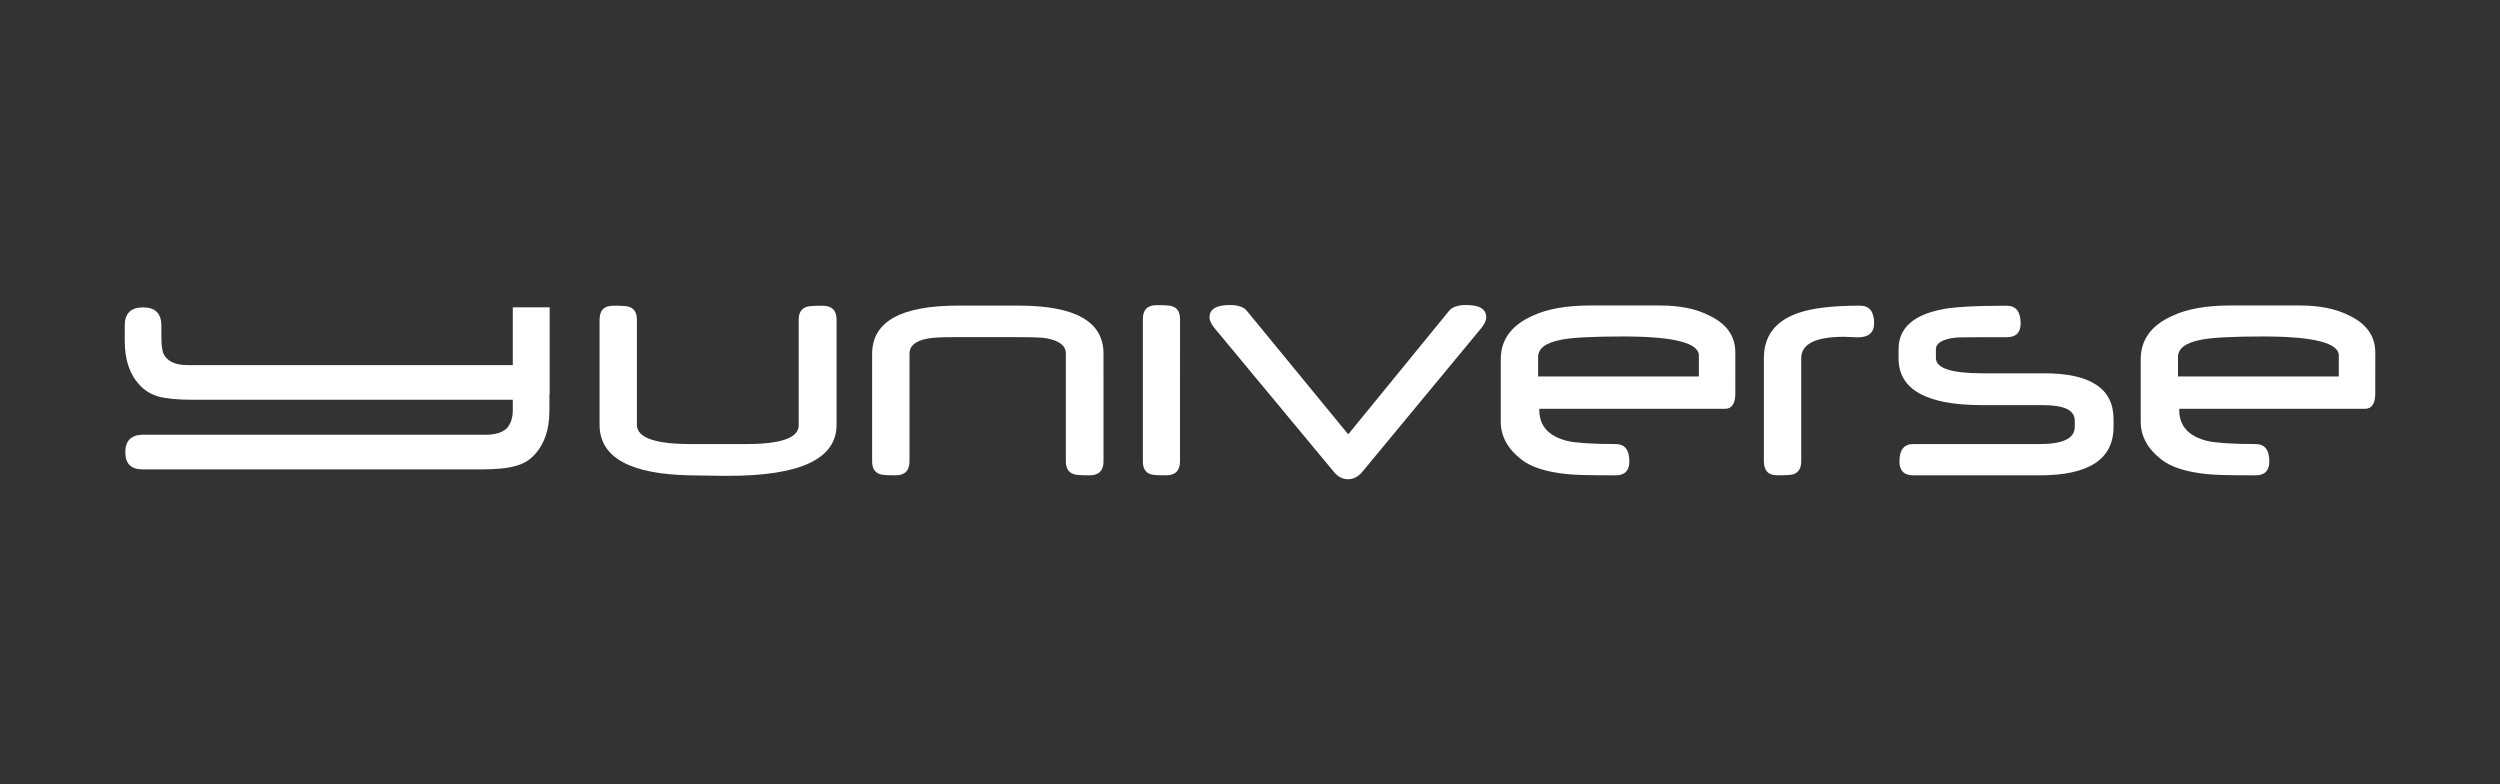 <?xml version="1.0" encoding="utf-8"?>
<!-- Generator: Adobe Illustrator 16.0.0, SVG Export Plug-In . SVG Version: 6.00 Build 0)  -->
<!DOCTYPE svg PUBLIC "-//W3C//DTD SVG 1.1//EN" "http://www.w3.org/Graphics/SVG/1.1/DTD/svg11.dtd">
<svg version="1.1" id="Layer_1" xmlns="http://www.w3.org/2000/svg" xmlns:xlink="http://www.w3.org/1999/xlink" x="0px" y="0px"
	 width="175.334px" height="55px" viewBox="0 0 175.334 55" enable-background="new 0 0 175.334 55" xml:space="preserve">
<rect x="0" y="0" width="175.334" height="55" fill="#333333" stroke="none"/>
<g id="Arrow_26">
</g>
<g id="Arrow_26_1_">
</g>
<g>
	<g>
		<path fill="#FFFFFF" d="M58.672,29.789c0,2.393-2.531,3.583-7.594,3.583c-0.139,0-0.566,0-2.652-0.034
			c-4.102-0.074-6.377-1.184-6.377-3.549v-7.37c0-0.653,0.322-0.979,0.965-0.979c0.646,0,1.021,0.029,1.131,0.086
			c0.348,0.126,0.523,0.422,0.523,0.894v7.37c0,0.899,1.25,1.353,3.758,1.353h3.906c2.459,0,3.684-0.438,3.684-1.315v-7.406
			c0-0.472,0.178-0.768,0.533-0.894c0.109-0.057,0.488-0.086,1.141-0.086c0.656,0,0.982,0.326,0.982,0.979V29.789z"/>
		<path fill="#FFFFFF" d="M77.393,32.357c0,0.651-0.324,0.979-0.979,0.979c-0.645,0-1.02-0.028-1.127-0.089
			c-0.357-0.123-0.535-0.422-0.535-0.893v-7.568c0-0.538-0.445-0.889-1.34-1.056c-0.156-0.031-0.398-0.054-0.725-0.065
			c-0.328-0.012-0.738-0.02-1.234-0.02h-4.516c-0.457,0-0.838,0.008-1.15,0.024c-0.307,0.017-0.553,0.043-0.736,0.076
			c-0.844,0.162-1.264,0.516-1.264,1.052v7.558c0,0.652-0.326,0.98-0.971,0.98s-1.021-0.029-1.129-0.089
			c-0.346-0.123-0.521-0.422-0.521-0.892v-7.532c0-2.258,2.004-3.387,6.008-3.387h4.279c3.961,0,5.939,1.119,5.939,3.36
			L77.393,32.357L77.393,32.357z"/>
		<path fill="#FFFFFF" d="M82.758,32.357c0,0.651-0.328,0.979-0.982,0.979c-0.635,0-1.008-0.028-1.117-0.089
			c-0.338-0.123-0.506-0.422-0.506-0.893V22.37c0-0.646,0.326-0.969,0.979-0.969c0.629,0,0.996,0.03,1.104,0.089
			c0.348,0.123,0.523,0.416,0.523,0.88L82.758,32.357L82.758,32.357z"/>
		<path fill="#FFFFFF" d="M104.233,22.246c0,0.23-0.121,0.492-0.358,0.78L95.537,33.1c-0.289,0.34-0.619,0.51-0.992,0.51
			c-0.371,0-0.692-0.16-0.967-0.482l-8.387-10.1c-0.24-0.288-0.361-0.55-0.361-0.78c0-0.571,0.477-0.855,1.428-0.855
			c0.572,0,0.967,0.135,1.189,0.407l7.109,8.66l7.072-8.66c0.225-0.272,0.623-0.407,1.191-0.407
			C103.765,21.391,104.233,21.675,104.233,22.246z"/>
		<path fill="#FFFFFF" d="M121.705,27.591c0,0.722-0.246,1.082-0.731,1.082h-13.017v0.085c0,1.127,0.664,1.85,1.985,2.172
			c0.289,0.067,0.709,0.118,1.259,0.154c0.551,0.038,1.254,0.059,2.104,0.059c0.646,0,0.967,0.403,0.967,1.215
			c0,0.652-0.321,0.98-0.967,0.98c-0.879,0-1.594-0.008-2.154-0.02c-0.557-0.012-0.979-0.037-1.271-0.069
			c-1.438-0.149-2.498-0.485-3.176-1.019c-0.968-0.75-1.451-1.635-1.451-2.652v-4.38c0-1.372,0.746-2.39,2.233-3.052
			c1.015-0.479,2.365-0.72,4.043-0.72h4.89c1.373,0,2.511,0.227,3.412,0.682c1.25,0.579,1.873,1.451,1.873,2.619V27.591
			L121.705,27.591z M119.147,26.401v-1.464c0-0.894-1.772-1.339-5.321-1.339c-2.093,0-3.527,0.073-4.306,0.223
			c-1.102,0.209-1.647,0.611-1.647,1.217v1.363H119.147z"/>
		<path fill="#FFFFFF" d="M131.438,22.681c0,0.652-0.389,0.979-1.164,0.979c-0.108,0-0.264-0.005-0.467-0.02
			c-0.201-0.012-0.358-0.02-0.465-0.02c-2.01,0-3.016,0.501-3.016,1.502v7.233c0,0.479-0.182,0.781-0.545,0.903
			c-0.15,0.052-0.529,0.077-1.141,0.077c-0.621,0-0.933-0.332-0.933-0.994v-7.221c0-1.553,0.799-2.608,2.396-3.164
			c0.975-0.346,2.428-0.52,4.354-0.52C131.112,21.439,131.438,21.853,131.438,22.681z"/>
		<path fill="#FFFFFF" d="M148.229,29.938c0,2.268-1.729,3.4-5.187,3.4h-8.856c-0.646,0-0.972-0.328-0.972-0.98
			c0-0.812,0.326-1.215,0.972-1.215h8.869c1.637,0,2.455-0.401,2.455-1.205v-0.445c0-0.723-0.742-1.08-2.232-1.08h-4.254
			c-3.914,0-5.871-1.093-5.871-3.274v-0.645c0-1.448,0.986-2.374,2.957-2.779c0.396-0.093,0.977-0.16,1.742-0.204
			c0.764-0.048,1.727-0.069,2.883-0.069c0.652,0,0.979,0.413,0.979,1.241c0,0.645-0.327,0.967-0.979,0.967h-1.883
			c-0.986,0-1.578,0.013-1.777,0.036c-0.869,0.118-1.303,0.386-1.303,0.809v0.618c0,0.712,1.088,1.068,3.264,1.068h4.342
			c3.234,0,4.852,1.07,4.852,3.212V29.938L148.229,29.938z"/>
		<path fill="#FFFFFF" d="M166.586,27.591c0,0.722-0.244,1.082-0.731,1.082h-13.017v0.085c0,1.127,0.664,1.85,1.986,2.172
			c0.288,0.067,0.709,0.118,1.258,0.154c0.551,0.038,1.25,0.059,2.104,0.059c0.645,0,0.969,0.403,0.969,1.215
			c0,0.652-0.324,0.98-0.969,0.98c-0.877,0-1.597-0.008-2.152-0.02c-0.559-0.012-0.982-0.037-1.271-0.069
			c-1.438-0.149-2.496-0.485-3.176-1.019c-0.967-0.75-1.451-1.635-1.451-2.652v-4.38c0-1.372,0.742-2.39,2.232-3.052
			c1.016-0.479,2.367-0.72,4.045-0.72h4.887c1.375,0,2.51,0.227,3.414,0.682c1.246,0.579,1.873,1.451,1.873,2.619L166.586,27.591
			L166.586,27.591z M164.028,26.401v-1.464c0-0.894-1.774-1.339-5.321-1.339c-2.095,0-3.526,0.073-4.308,0.223
			c-1.1,0.209-1.649,0.611-1.649,1.217v1.363H164.028z"/>
	</g>
	<g>
		<path fill="#FFFFFF" d="M38.533,27.663v1.126c0,1.318-0.344,2.345-1.027,3.082c-0.367,0.41-0.822,0.678-1.367,0.813
			c-0.541,0.158-1.334,0.236-2.391,0.236H23.195c-1.555,0-3.756,0-6.609,0s-5.051,0-6.59,0c-0.807,0-1.207-0.4-1.207-1.208
			c0-0.789,0.393-1.196,1.184-1.224h13.223c-2.082,0-2.711,0-1.887,0c0.826,0,2.156,0,4,0c1.848,0,3.732,0,5.664,0
			c1.93,0,2.965,0,3.111,0c0.676,0,1.166-0.158,1.484-0.475c0.266-0.318,0.396-0.732,0.396-1.244v1.244v-1.976H34.66h-0.613h-5.258
			H13.531c-1.039,0-1.838-0.075-2.391-0.218c-0.555-0.158-1.008-0.435-1.363-0.832c-0.686-0.735-1.029-1.766-1.029-3.084V22.86
			v-0.021c0-0.855,0.428-1.282,1.285-1.282c0.859,0,1.285,0.427,1.285,1.282v0.021v0.573c0,0.565,0.025,0.941,0.078,1.125
			c0.029,0.213,0.129,0.41,0.316,0.593c0.305,0.304,0.799,0.455,1.482,0.455h22.77v-4.05h1.281h1.305v6.106L38.533,27.663
			L38.533,27.663z"/>
	</g>
</g>
</svg>
